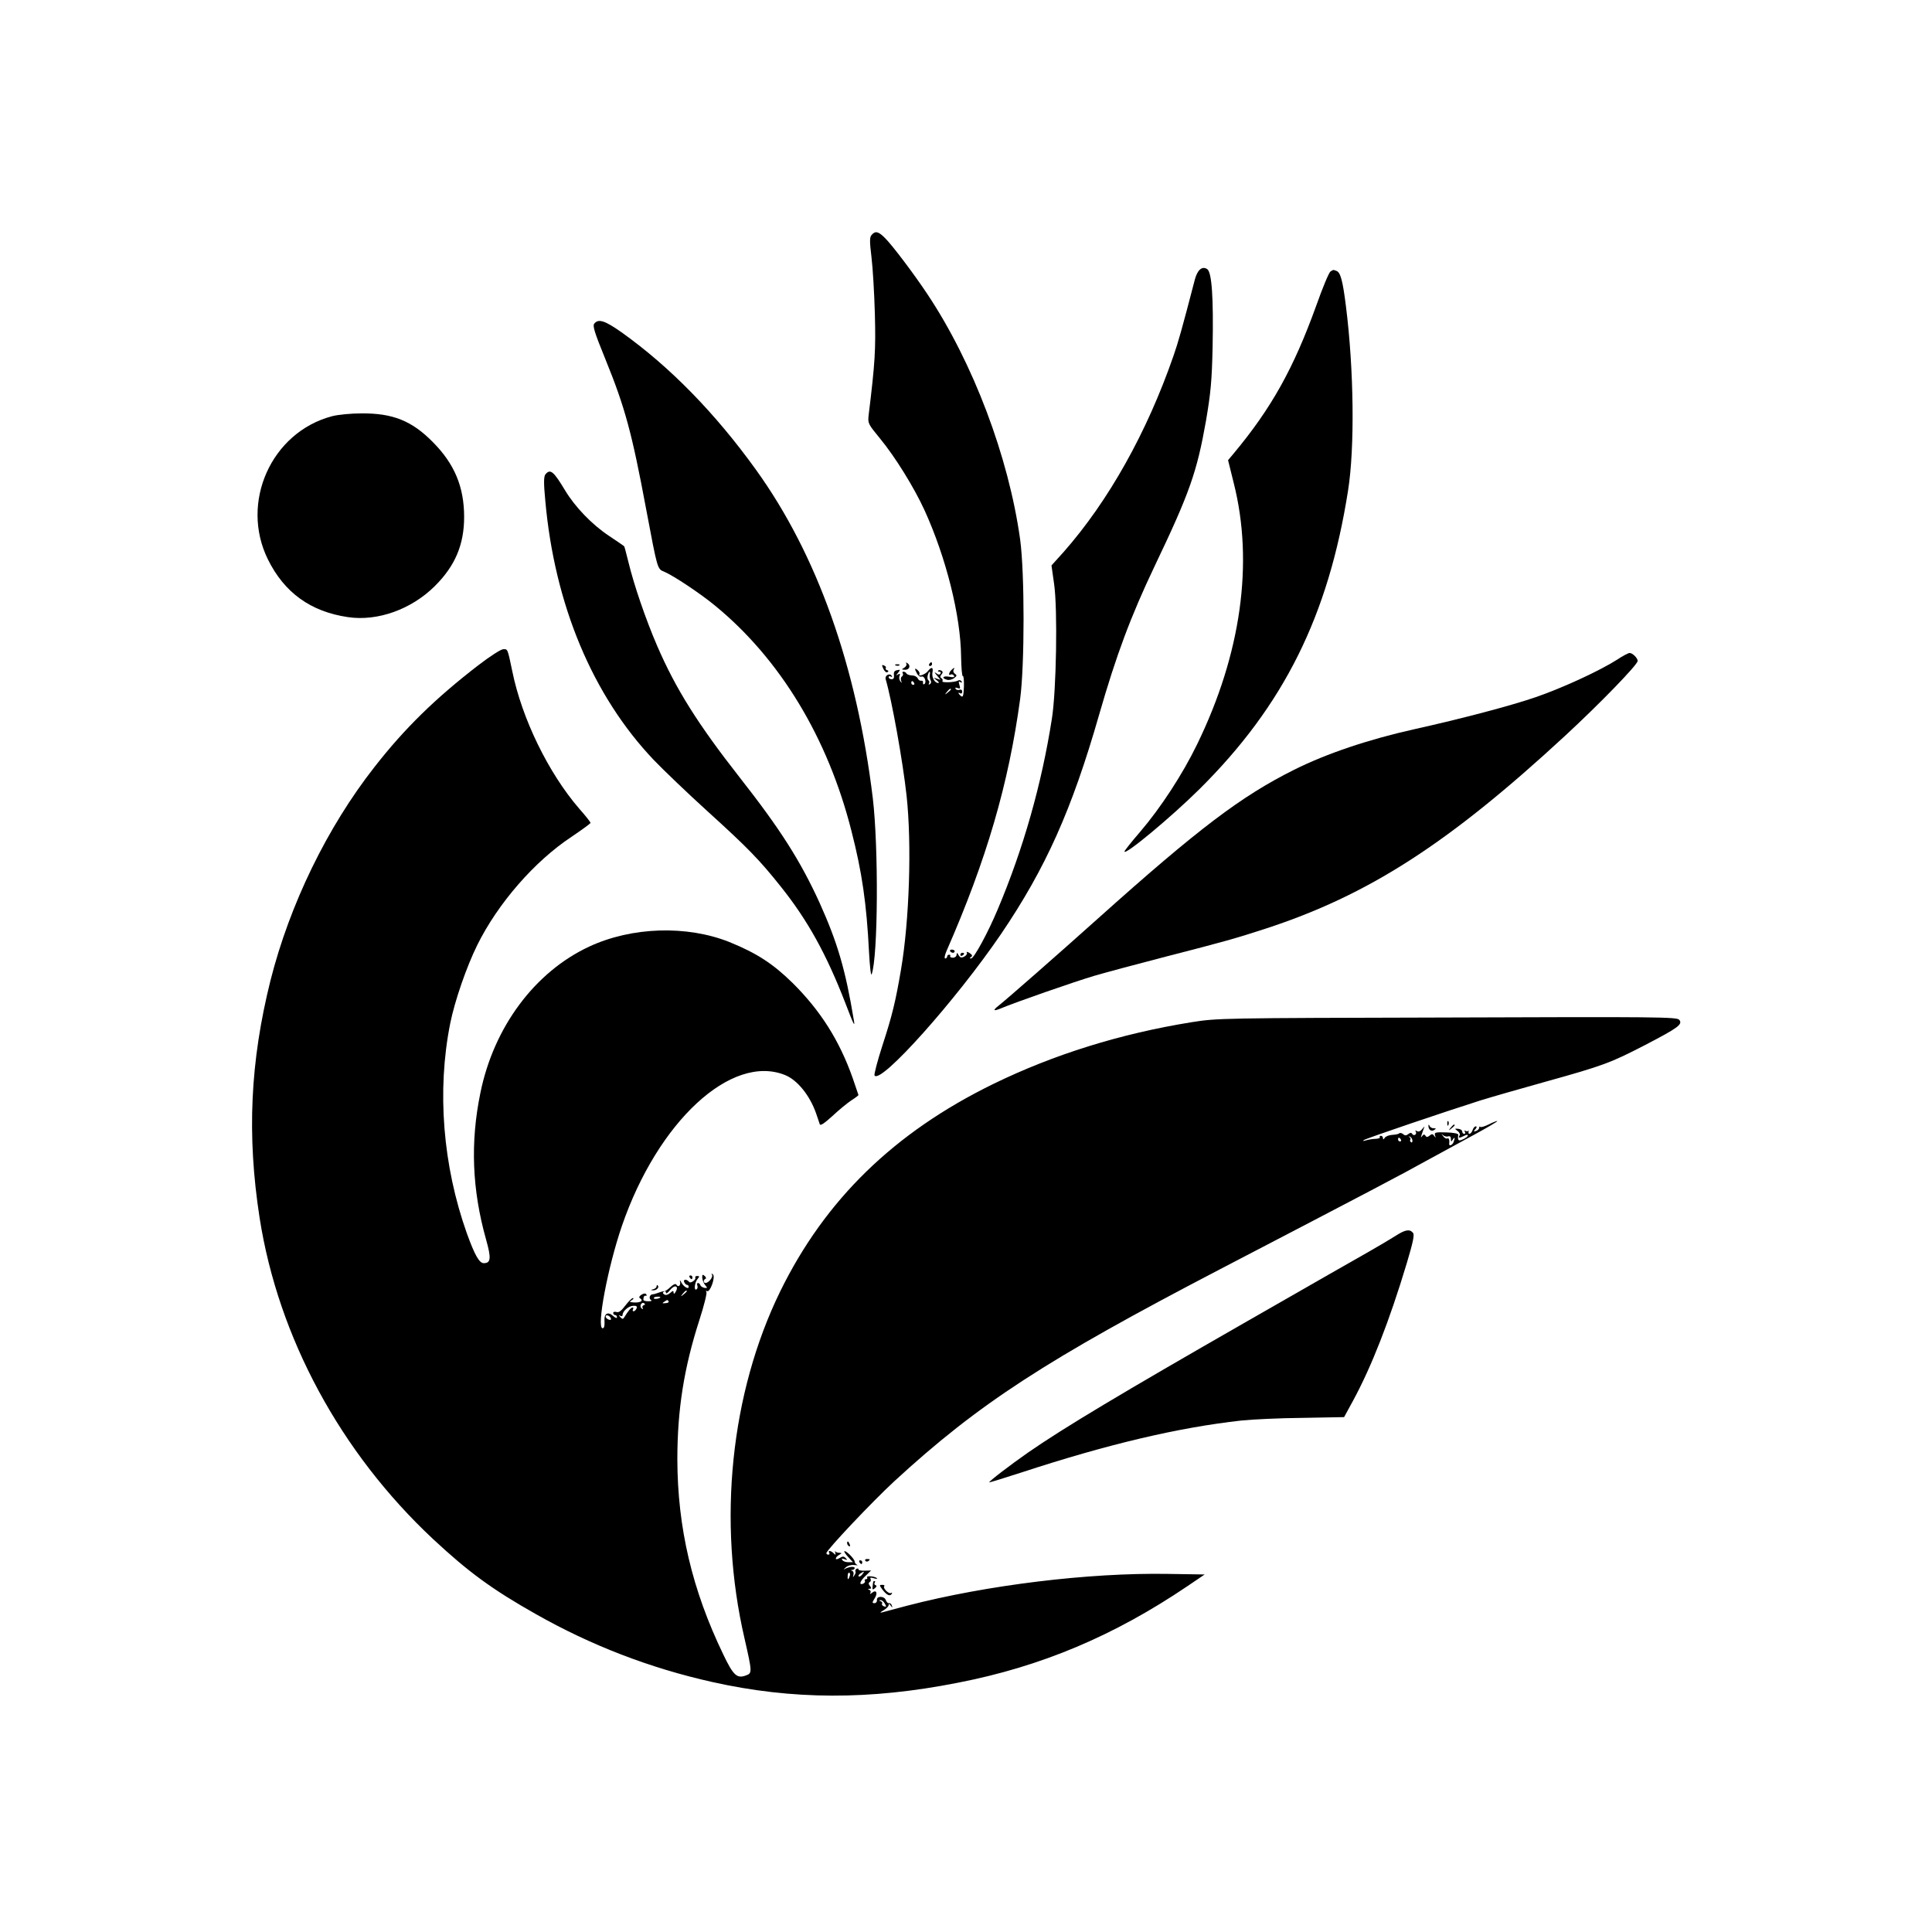 <?xml version="1.0" standalone="no"?>
<!DOCTYPE svg PUBLIC "-//W3C//DTD SVG 20010904//EN"
 "http://www.w3.org/TR/2001/REC-SVG-20010904/DTD/svg10.dtd">
<svg version="1.0" xmlns="http://www.w3.org/2000/svg"
 width="1024pt" height="1024pt" viewBox="0 0 1024 1024"
 preserveAspectRatio="xMidYMid meet">

<g transform="translate(0,1024) scale(0.1,-0.1)"
fill="#000000" stroke="none">
<path d="M4619 8994 c-10 -12 -10 -34 0 -117 7 -56 15 -192 18 -302 5 -190 1
-257 -33 -535 -5 -44 -3 -47 61 -125 79 -96 179 -257 235 -379 114 -250 192
-559 194 -777 1 -59 5 -105 9 -102 4 3 7 -22 6 -56 -2 -49 -5 -59 -16 -50 -15
13 -18 23 -3 14 6 -3 10 1 10 9 0 9 -6 13 -14 10 -8 -3 -17 -1 -21 5 -4 7 0 8
11 4 13 -5 15 -2 9 17 -5 17 -4 21 5 15 9 -5 11 -4 6 4 -4 6 -12 8 -18 4 -17
-10 -89 -13 -83 -3 3 5 1 12 -5 15 -8 5 -8 11 0 20 8 10 8 15 0 20 -6 4 -14 4
-17 1 -4 -3 -1 -6 6 -6 7 0 9 -5 6 -10 -5 -8 -12 -7 -23 2 -11 8 -10 4 3 -11
l20 -24 -20 6 c-20 7 -20 7 -1 -8 11 -8 15 -15 9 -15 -19 0 -35 29 -31 55 6
29 -5 33 -24 8 -13 -18 -55 -32 -45 -16 3 4 -1 14 -9 21 -17 15 -18 8 -3 -19
6 -11 16 -18 24 -15 15 5 28 -31 14 -40 -5 -3 -8 0 -7 8 2 7 -3 12 -10 10 -7
-1 -15 5 -18 13 -4 8 -17 15 -29 15 -13 0 -27 5 -30 10 -3 6 -11 10 -16 10 -6
0 -8 -4 -4 -9 3 -5 1 -12 -4 -16 -6 -3 -8 -13 -5 -23 5 -14 4 -14 -4 -3 -6 8
-8 21 -4 29 4 11 2 13 -9 7 -12 -7 -11 -6 1 9 13 17 12 18 -5 14 -14 -2 -19
-10 -17 -26 2 -15 -2 -22 -12 -22 -9 0 -16 5 -16 11 0 5 5 7 12 3 7 -4 8 -3 4
4 -10 17 -37 2 -32 -17 33 -112 91 -436 111 -618 28 -258 15 -662 -30 -925
-28 -164 -46 -240 -97 -396 -27 -83 -46 -157 -43 -162 31 -50 432 399 671 750
236 348 375 658 519 1160 92 320 168 523 295 790 186 389 224 499 272 770 25
148 31 209 35 390 5 263 -4 398 -29 414 -27 17 -51 -4 -65 -55 -69 -266 -89
-335 -113 -404 -141 -407 -345 -771 -583 -1041 l-64 -71 14 -99 c19 -132 12
-564 -12 -714 -54 -346 -151 -688 -287 -1010 -52 -124 -126 -260 -141 -260 -9
0 -9 2 0 8 9 6 6 11 -8 21 -12 7 -18 8 -15 2 4 -5 -2 -15 -13 -21 -16 -8 -22
-6 -30 7 -8 15 -10 15 -11 3 0 -9 -9 -16 -19 -16 -11 0 -17 4 -15 8 3 4 0 8
-5 8 -6 0 -11 -4 -11 -10 0 -5 -5 -10 -10 -10 -6 0 -3 16 6 38 213 486 330
887 391 1338 24 181 24 666 0 844 -61 439 -249 936 -491 1300 -71 107 -185
258 -224 297 -36 37 -53 41 -73 17z m309 -2331 c-1 -10 1 -23 5 -30 4 -6 2
-15 -4 -19 -7 -4 -9 -3 -5 4 3 6 2 13 -3 16 -5 3 -7 15 -4 26 7 25 15 27 11 3z
m-83 -43 c3 -5 1 -10 -4 -10 -6 0 -11 5 -11 10 0 6 2 10 4 10 3 0 8 -4 11 -10z
m195 -34 c0 -2 -8 -10 -17 -17 -16 -13 -17 -12 -4 4 13 16 21 21 21 13z"/>
<path d="M7052 8801 c-8 -4 -42 -86 -76 -182 -120 -332 -237 -542 -436 -781
l-31 -37 30 -121 c107 -423 39 -907 -194 -1385 -77 -159 -194 -338 -303 -465
-45 -52 -82 -99 -82 -103 0 -24 251 185 399 332 446 443 682 918 786 1581 36
227 31 641 -11 975 -17 137 -29 181 -50 189 -19 7 -16 7 -32 -3z"/>
<path d="M3150 8525 c-10 -12 1 -47 58 -187 105 -258 141 -391 217 -798 61
-322 58 -315 97 -331 46 -19 192 -116 268 -179 344 -282 598 -700 723 -1195
56 -218 80 -384 93 -641 4 -76 10 -129 14 -118 34 93 37 673 6 934 -85 699
-295 1290 -619 1740 -216 300 -456 546 -713 729 -88 62 -122 73 -144 46z"/>
<path d="M1760 8034 c-322 -85 -489 -457 -340 -759 87 -176 226 -277 425 -306
156 -23 335 41 459 164 108 107 156 220 156 367 0 159 -51 281 -165 396 -112
114 -213 154 -379 153 -56 0 -126 -7 -156 -15z"/>
<path d="M2891 7726 c-9 -11 -10 -44 -1 -138 49 -553 251 -1035 575 -1376 50
-52 178 -175 285 -272 214 -194 276 -258 389 -400 142 -178 240 -355 341 -615
46 -121 53 -133 45 -89 -44 265 -86 408 -181 619 -102 223 -208 390 -424 665
-221 282 -338 468 -437 697 -60 139 -123 322 -153 447 -11 43 -20 80 -22 81
-2 2 -37 26 -79 54 -91 60 -182 155 -234 242 -61 101 -78 116 -104 85z"/>
<path d="M2535 6714 c-227 -175 -390 -334 -550 -539 -251 -320 -449 -728 -551
-1130 -108 -432 -126 -821 -58 -1260 99 -634 429 -1244 920 -1703 187 -174
312 -266 544 -397 293 -166 604 -286 935 -360 425 -95 835 -96 1301 -4 443 86
829 249 1219 513 l90 61 -195 3 c-420 7 -959 -59 -1380 -168 -63 -17 -124 -33
-135 -36 -13 -3 -10 1 8 11 15 9 27 21 27 28 0 8 4 7 11 -3 9 -13 10 -13 6 0
-2 8 -9 14 -15 13 -6 -2 -13 6 -17 16 -7 23 -51 23 -47 0 1 -9 -5 -16 -13 -16
-13 0 -13 3 0 24 19 29 10 50 -13 31 -10 -8 -13 -8 -9 -1 4 6 1 14 -5 16 -10
4 -9 6 1 6 10 1 11 4 2 15 -8 10 -9 16 -1 21 6 3 7 11 4 17 -4 7 2 8 17 3 13
-4 21 -4 17 0 -11 11 -59 15 -52 4 3 -5 0 -9 -6 -9 -6 0 -9 -4 -6 -9 3 -5 -1
-11 -9 -15 -25 -9 -17 14 14 43 l28 27 -33 -1 c-19 -1 -34 2 -34 7 0 5 -5 6
-10 3 -6 -4 -8 -10 -6 -14 3 -4 0 -13 -6 -21 -8 -12 -9 -12 -5 2 3 9 1 19 -6
22 -9 3 -9 5 1 5 6 1 12 5 12 10 0 11 -35 6 -54 -6 -7 -4 -4 0 6 9 11 10 30
15 46 13 15 -2 21 -2 15 1 -7 3 -13 11 -13 17 0 14 -48 62 -55 55 -2 -2 7 -16
21 -31 l25 -27 -25 0 c-14 0 -28 5 -32 12 -5 8 -1 9 12 4 15 -6 17 -5 6 6 -10
10 -16 10 -32 0 -11 -7 -20 -8 -20 -3 0 6 8 15 18 20 15 9 15 10 0 11 -9 0
-18 3 -21 8 -2 4 -2 0 0 -8 3 -12 2 -13 -8 -3 -15 15 -33 17 -24 3 3 -6 1 -10
-4 -10 -6 0 -11 3 -11 8 0 16 244 274 361 382 448 412 805 643 1724 1122 797
415 972 507 1090 573 72 39 187 102 257 140 70 38 126 71 124 73 -2 2 -22 -6
-44 -17 -22 -11 -42 -17 -46 -14 -3 4 -6 2 -6 -4 0 -6 -7 -14 -16 -17 -14 -5
-15 -4 -4 9 8 9 8 15 2 15 -6 0 -14 -9 -17 -20 -7 -21 -26 -28 -21 -7 1 6 1 9
-1 4 -3 -4 -10 -4 -15 -1 -7 4 -8 2 -4 -4 4 -7 2 -12 -3 -12 -6 0 -11 6 -11
13 0 7 -10 13 -21 14 -20 2 -20 1 -4 -11 10 -7 15 -18 11 -24 -9 -15 -1 -15
25 -2 10 6 19 7 19 2 0 -5 -11 -14 -25 -20 -25 -12 -30 -8 -26 24 0 6 -25 11
-64 12 -57 2 -64 0 -59 -16 5 -14 4 -14 -4 -3 -8 12 -13 12 -25 2 -11 -9 -17
-9 -22 0 -6 8 -10 7 -17 -2 -10 -14 -9 -9 8 39 6 14 5 14 -8 -2 -9 -12 -20
-16 -28 -11 -8 5 -11 4 -6 -3 3 -6 2 -13 -3 -16 -5 -4 -13 -2 -16 4 -5 8 -11
7 -21 -1 -10 -8 -18 -9 -27 0 -8 6 -17 8 -21 4 -3 -4 -20 -7 -37 -8 -17 -1
-35 -8 -40 -16 -6 -10 -9 -10 -9 -1 0 6 -5 12 -11 12 -5 0 -8 -3 -6 -8 3 -4
-7 -7 -21 -8 -15 0 -38 -4 -52 -8 -17 -5 -20 -4 -10 2 16 10 426 149 615 209
61 19 215 63 344 99 309 86 346 100 530 195 177 92 201 110 181 134 -12 15
-123 16 -1229 12 -1203 -3 -1218 -3 -1356 -25 -378 -61 -730 -171 -1050 -327
-526 -257 -892 -614 -1130 -1100 -263 -539 -333 -1218 -189 -1839 41 -180 41
-184 8 -196 -48 -18 -67 -1 -121 112 -165 342 -242 671 -243 1033 0 263 35
484 116 736 25 77 42 145 38 151 -4 6 -3 8 3 5 16 -10 46 74 32 88 -9 7 -10 7
-5 -2 6 -12 -18 -43 -35 -43 -12 0 -12 17 0 22 5 2 3 9 -4 15 -11 10 -14 8
-13 -10 1 -12 8 -30 16 -39 12 -14 12 -16 -4 -14 -10 2 -20 8 -22 14 -2 7 -8
12 -13 12 -4 0 -6 -6 -3 -14 3 -8 1 -17 -5 -20 -14 -9 -10 36 6 55 11 13 11
16 -2 16 -8 0 -12 -4 -10 -8 7 -11 -26 -34 -33 -23 -12 15 -32 15 -26 -1 4 -8
10 -15 15 -15 5 0 9 -4 9 -10 0 -16 -27 0 -39 23 -6 12 -9 14 -7 5 6 -20 -9
-34 -19 -17 -5 7 -16 2 -32 -13 -13 -13 -28 -22 -31 -22 -4 1 -17 -2 -30 -7
-13 -5 -27 -9 -32 -9 -16 0 -23 -22 -10 -30 7 -5 2 -7 -14 -7 -14 0 -26 3 -26
8 0 16 5 24 13 21 5 -1 6 2 2 8 -4 6 -13 5 -25 -2 -12 -8 -15 -15 -8 -19 25
-16 -7 -28 -52 -20 -3 1 2 6 10 11 8 5 10 10 4 10 -5 0 -23 -18 -40 -40 -20
-27 -34 -38 -46 -34 -10 3 -18 1 -18 -5 0 -6 5 -11 10 -11 6 0 10 -5 10 -12 0
-6 -8 -4 -20 7 -29 26 -50 13 -46 -30 1 -23 -2 -35 -10 -35 -34 0 27 323 102
542 190 553 580 915 865 800 65 -26 131 -108 164 -202 8 -25 18 -51 20 -59 4
-9 25 6 67 44 33 31 78 68 99 82 22 14 39 27 39 29 0 1 -14 42 -31 91 -70 198
-170 356 -318 503 -104 102 -190 158 -335 217 -226 90 -517 81 -743 -24 -288
-134 -506 -426 -577 -776 -54 -262 -44 -512 30 -776 28 -99 26 -126 -12 -126
-24 0 -48 43 -90 159 -127 358 -159 754 -88 1111 24 120 87 302 144 417 109
220 303 443 498 572 56 38 102 71 102 75 0 3 -27 38 -61 76 -162 188 -303 476
-354 728 -25 120 -24 117 -48 116 -12 0 -71 -38 -132 -85z m5141 -2497 c9 3
14 -2 14 -13 0 -16 2 -17 10 -4 11 17 13 10 4 -14 -6 -16 -25 -23 -23 -8 3 19
-2 33 -10 28 -5 -3 -15 2 -22 12 -11 14 -11 15 0 5 7 -6 20 -9 27 -6z m-190
-20 c1 -9 -2 -15 -7 -11 -5 3 -7 9 -4 14 3 4 0 11 -5 13 -6 3 -5 4 1 3 7 -1
13 -10 15 -19z m-61 3 c3 -5 1 -10 -4 -10 -6 0 -11 5 -11 10 0 6 2 10 4 10 3
0 8 -4 11 -10z m-3844 -807 c-7 -12 -10 -13 -11 -4 0 11 -3 11 -18 -2 -11 -10
-23 -13 -31 -8 -9 6 -10 11 -2 15 6 4 11 1 11 -6 0 -7 10 0 22 15 24 30 48 22
29 -10z m59 3 c0 -2 -8 -10 -17 -17 -16 -13 -17 -12 -4 4 13 16 21 21 21 13z
m-140 -31 c0 -7 -30 -13 -34 -7 -3 4 4 9 15 9 10 1 19 0 19 -2z m44 -23 c2 -4
-5 -9 -17 -9 -17 -2 -19 0 -7 7 18 12 18 12 24 2z m-132 -20 c-7 -2 -9 -9 -6
-14 4 -7 2 -8 -4 -4 -6 4 -9 13 -6 21 4 8 11 12 17 8 8 -5 7 -8 -1 -11z m-38
-17 c-4 -8 -10 -15 -16 -15 -5 0 -6 5 -3 10 3 6 2 10 -2 10 -8 0 -23 -17 -43
-50 -8 -13 -11 -13 -22 -1 -10 10 -10 12 0 7 7 -4 12 -2 12 5 0 20 33 48 57
48 16 1 21 -3 17 -14z m-136 -53 c2 -7 -2 -10 -12 -6 -9 3 -16 11 -16 16 0 13
23 5 28 -10z m1265 -1367 c-7 -21 -12 -19 -10 4 0 11 5 18 9 15 4 -3 5 -11 1
-19z m67 10 c-7 -9 -15 -13 -19 -10 -3 3 1 10 9 15 21 14 24 12 10 -5z m120
-155 c9 -16 8 -18 -5 -14 -8 3 -13 10 -10 14 3 5 -1 11 -7 13 -10 4 -10 6 -1
6 7 1 17 -8 23 -19z"/>
<path d="M8570 6743 c-93 -59 -288 -149 -430 -198 -130 -45 -396 -115 -644
-170 -242 -54 -465 -129 -637 -215 -281 -140 -510 -314 -1037 -786 -220 -197
-480 -425 -529 -464 -33 -26 -28 -31 11 -15 75 32 397 144 496 173 58 17 229
63 380 102 312 80 371 97 525 147 547 178 971 451 1589 1022 183 169 386 378
386 398 0 15 -28 43 -43 42 -7 0 -37 -16 -67 -36z"/>
<path d="M4804 6722 c3 -6 -2 -15 -11 -21 -16 -9 -16 -10 5 -11 23 0 31 24 10
36 -6 4 -8 3 -4 -4z"/>
<path d="M4925 6720 c-3 -5 -1 -10 4 -10 6 0 11 5 11 10 0 6 -2 10 -4 10 -3 0
-8 -4 -11 -10z"/>
<path d="M4682 6695 c6 -13 16 -21 21 -18 8 5 7 8 -1 11 -7 2 -10 7 -7 12 3 4
-2 10 -10 13 -12 5 -12 2 -3 -18z"/>
<path d="M4748 6713 c7 -3 16 -2 19 1 4 3 -2 6 -13 5 -11 0 -14 -3 -6 -6z"/>
<path d="M5042 6688 c-14 -14 -16 -32 -3 -23 5 3 13 0 17 -6 5 -9 -2 -10 -24
-6 -34 7 -45 -7 -12 -16 10 -3 27 1 37 9 15 11 16 15 4 23 -7 5 -10 14 -7 20
9 15 3 14 -12 -1z"/>
<path d="M5036 5198 c3 -4 9 -8 15 -8 5 0 9 4 9 8 0 5 -7 9 -15 9 -8 0 -12 -4
-9 -9z"/>
<path d="M5090 5179 c0 -5 5 -7 10 -4 6 3 10 8 10 11 0 2 -4 4 -10 4 -5 0 -10
-5 -10 -11z"/>
<path d="M7671 4284 c0 -11 3 -14 6 -6 3 7 2 16 -1 19 -3 4 -6 -2 -5 -13z"/>
<path d="M7571 4275 c-1 -21 14 -34 29 -25 13 8 13 10 -2 10 -9 0 -19 6 -21
13 -3 6 -6 8 -6 2z"/>
<path d="M7689 4263 c-13 -16 -12 -17 4 -4 9 7 17 15 17 17 0 8 -8 3 -21 -13z"/>
<path d="M7394 3688 c-27 -17 -94 -57 -149 -88 -94 -53 -214 -122 -635 -363
-672 -385 -969 -563 -1160 -695 -96 -67 -211 -155 -207 -159 2 -1 79 23 172
53 461 151 833 238 1165 275 58 6 204 13 324 14 l220 4 48 88 c97 179 192 421
284 727 34 114 42 152 33 162 -18 21 -41 17 -95 -18z"/>
<path d="M3655 3470 c3 -5 8 -10 11 -10 2 0 4 5 4 10 0 6 -5 10 -11 10 -5 0
-7 -4 -4 -10z"/>
<path d="M3480 3422 c0 -6 -8 -13 -17 -15 -16 -4 -16 -5 -1 -6 18 -1 34 16 24
26 -3 4 -6 1 -6 -5z"/>
<path d="M4490 2061 c0 -6 4 -13 10 -16 6 -3 7 1 4 9 -7 18 -14 21 -14 7z"/>
<path d="M4586 1968 c3 -5 10 -6 15 -3 13 9 11 12 -6 12 -8 0 -12 -4 -9 -9z"/>
<path d="M4555 1960 c3 -5 8 -10 11 -10 2 0 4 5 4 10 0 6 -5 10 -11 10 -5 0
-7 -4 -4 -10z"/>
<path d="M4629 1858 c-1 -2 -3 -13 -4 -26 -2 -18 0 -20 12 -10 10 8 11 14 4
16 -6 2 -9 8 -5 13 3 5 3 9 0 9 -3 0 -7 -1 -7 -2z"/>
<path d="M4677 1815 c22 -29 40 -38 49 -23 4 6 3 8 -3 5 -12 -8 -46 27 -36 36
3 4 -1 7 -11 7 -16 0 -16 -2 1 -25z"/>
</g>
</svg>
